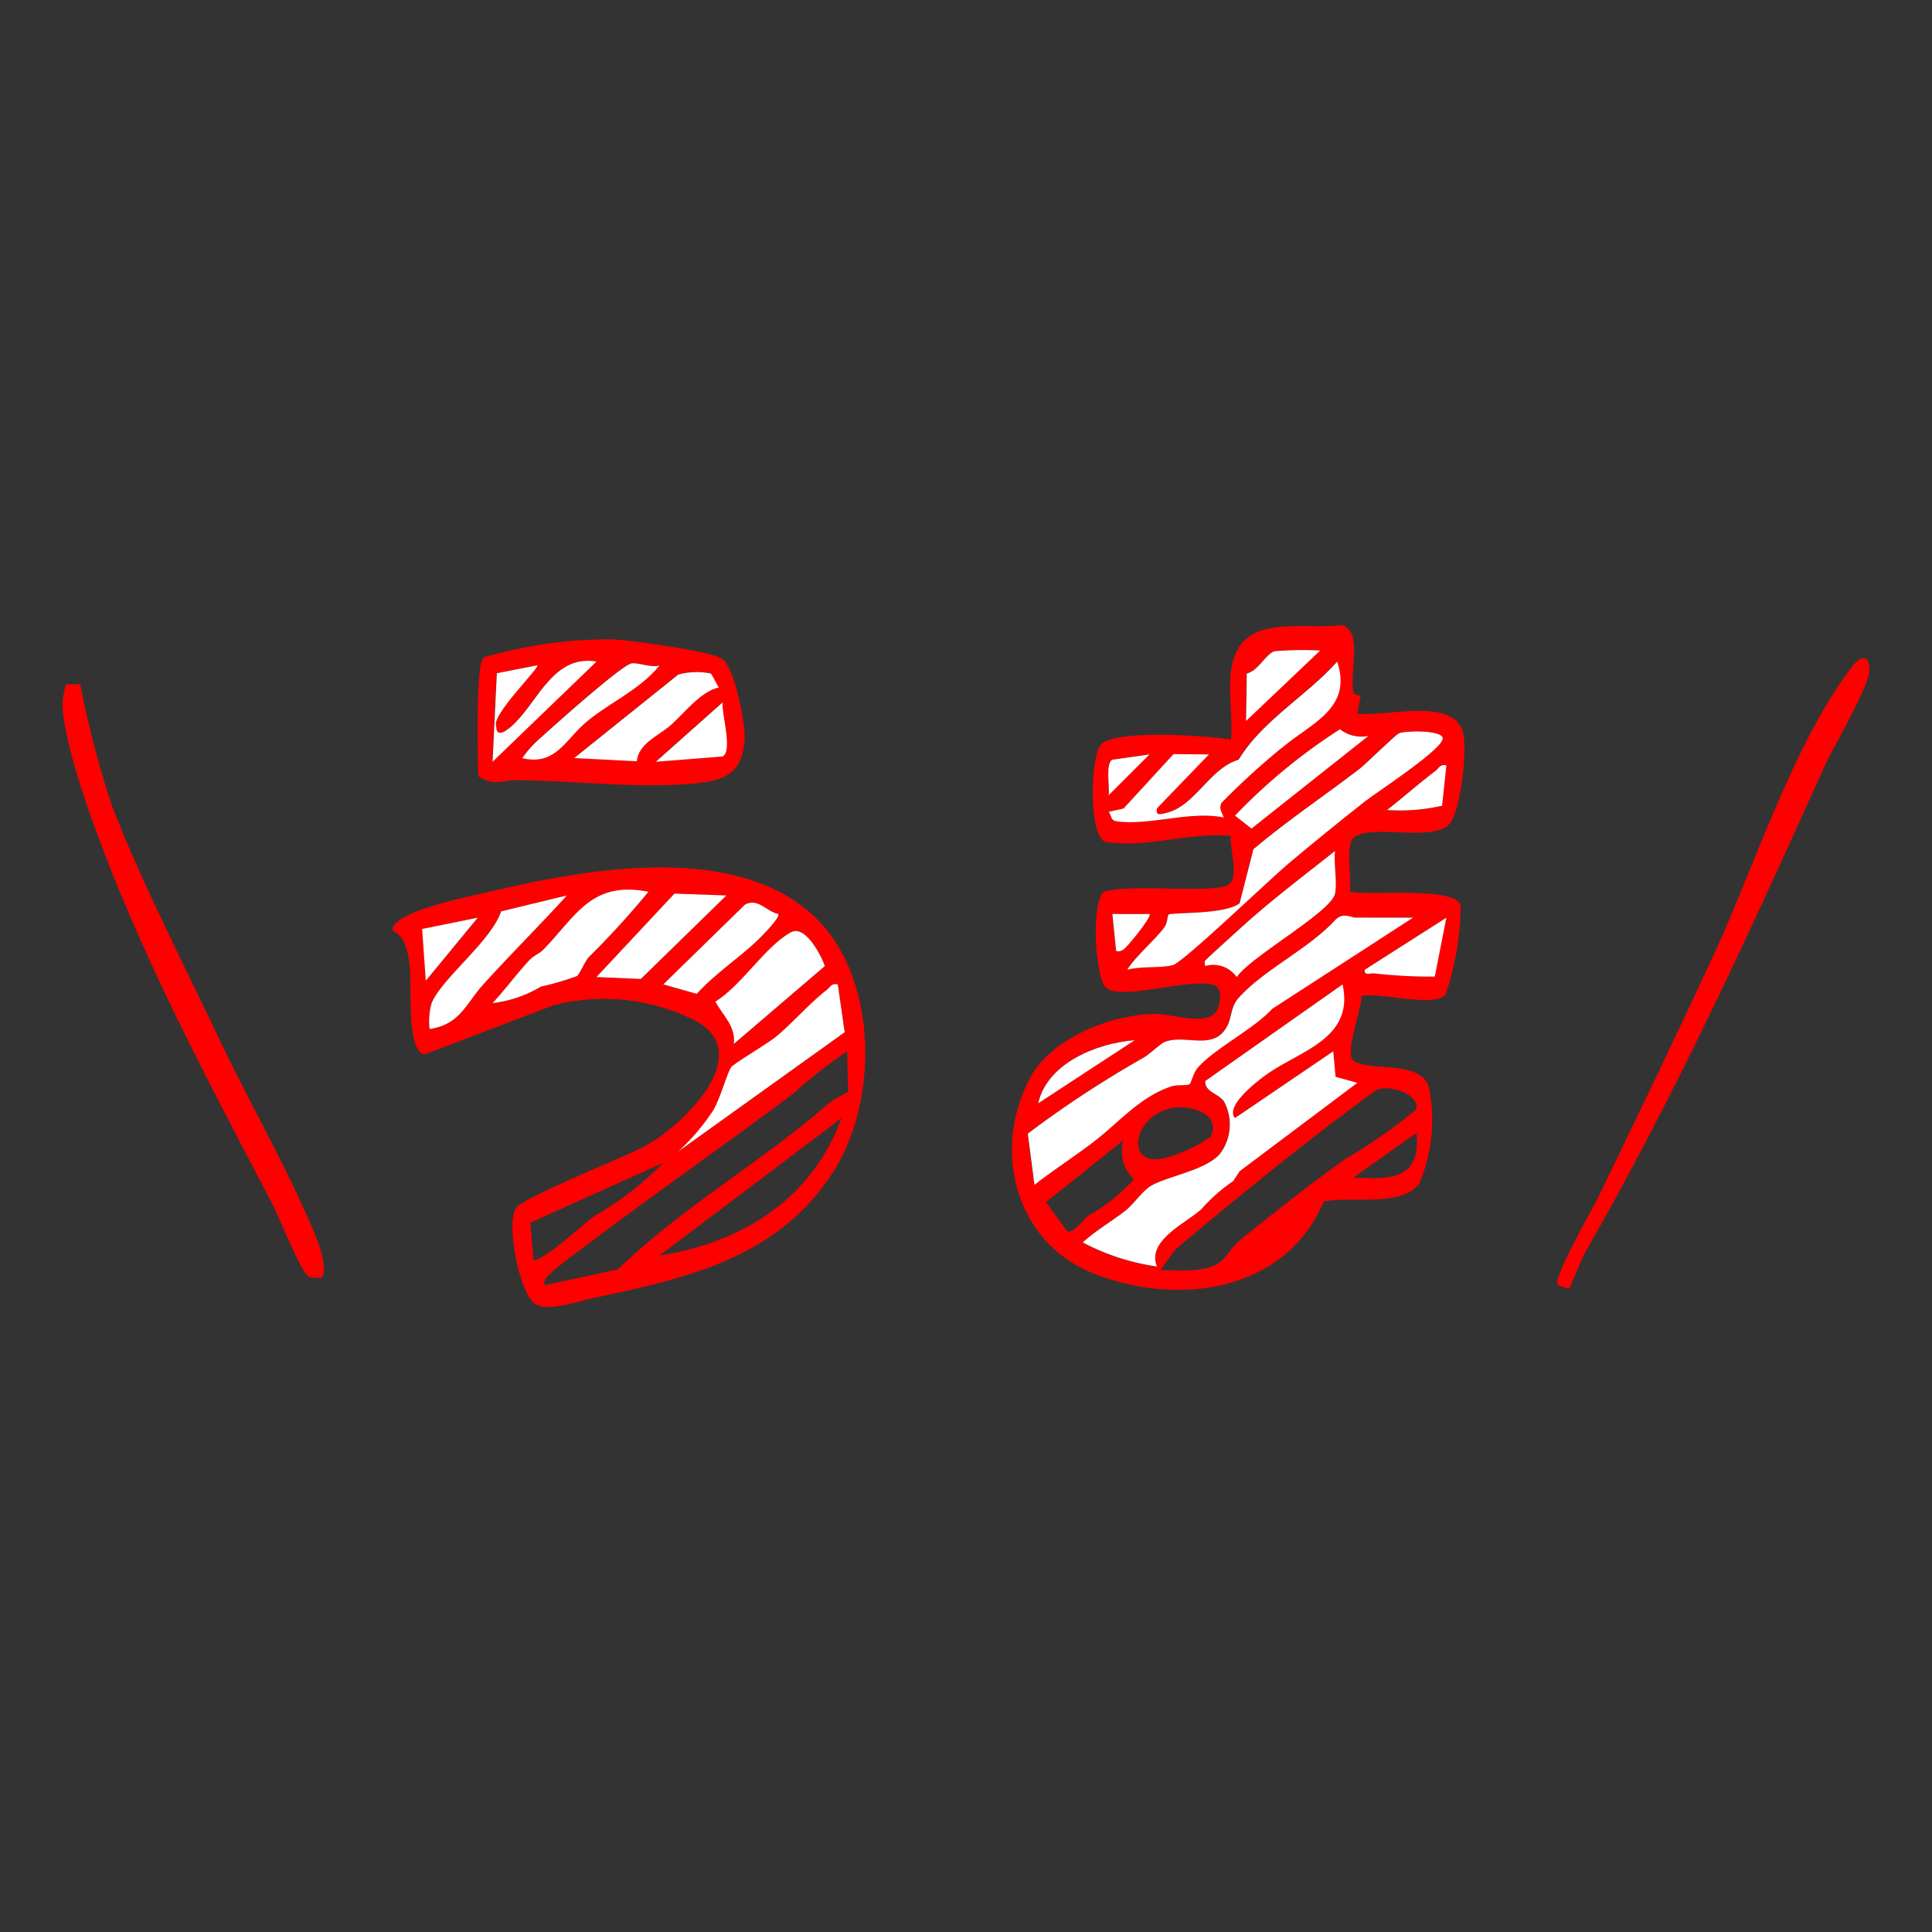 <svg xmlns="http://www.w3.org/2000/svg" xmlns:xlink="http://www.w3.org/1999/xlink" width="90" height="90" viewBox="0 0 90 90"><rect x="0" y="0" width="90" height="90" fill="#333333" stroke="none"/><defs><style>.a{fill:none;}.b{clip-path:url(#c);}.c{clip-path:url(#a);}.d{fill:red;}.e{fill:#fff;}</style><clipPath id="a"><rect class="a" width="84.177" height="31.762"/></clipPath><clipPath id="c"><rect width="90" height="90"/></clipPath></defs><g id="b" class="b"><g transform="translate(2.912 29.119)"><g class="c"><path class="d" d="M266.056,2.133C266.393-.626,269.245.237,271.3,0l.274.244c.457.646,0,2.163.186,2.9.035.137.33.1.326.188l-.154.789c1.258.179,4.26-.752,4.883.737.311.744-.073,3.97-.638,4.459-.9.779-3.637-.07-4.42.594-.372.316-.09,1.941-.161,2.5.848.219,4.848-.264,5.153.637a13.235,13.235,0,0,1-.707,4.174c-.591.608-3.068-.141-3.92.058.023.6-.793,2.7-.366,3.01.712.523,2.989-.04,3.5,1.165a7.7,7.7,0,0,1-.412,4.515c-.74,1.179-3.277.614-4.475.885-1.782,4.236-6.846,4.912-10.763,3.333-3.616-1.457-4.693-5.724-2.928-9.071.991-1.88,3.792-2.98,5.827-3.006.716-.009,2.379.567,2.839-.085.223-.316.354-1.111-.1-1.259-1.087-.356-4.37.773-5.036.108-.458-.458-.71-3.793-.089-4.456,1.307-.382,5.178.109,5.817-.33.511-.351.029-1.726.111-2.264-1.978-.2-3.91.6-5.882.263-.748-.369-.669-3.9-.183-4.51.588-.734,5-.426,6.064-.247.088-1.017-.121-2.207,0-3.2m4.15-.949a16.418,16.418,0,0,0-2.126.033c-.4.119-.768.927-1.3,1.038l-.035,2.213Zm-1.83,4.566c1.363-1.179,3.344-1.838,2.609-4.048-1.424,1.6-3.487,2.747-4.592,4.571-1.364.4-2.028,2.187-3.4,2.483-.259.056-.464.142-.4-.224l2.419-2.508L263.37,6.01l-2.326,2.534-.69.156c.165.238.067.408.422.448,1.588.181,3.357-.5,4.934-.187-.081-.249-.24-.4-.1-.684a35.086,35.086,0,0,1,2.762-2.528m4.077-.589a1.624,1.624,0,0,1-1.33-.309,26.769,26.769,0,0,0-4.891,4.025l.769.6Zm-3.732,5.948c1.17-.982,2.376-1.961,3.577-2.907.543-.428,3.713-2.477,3.613-2.954-.077-.367-1.743-.335-2.032-.215-.178.074-1.535,1.426-1.862,1.677-1.634,1.25-3.346,2.395-4.922,3.723l-.642,2.515c-.651.549-3.188.42-3.313.534-.048.044-.052.4-.188.582-.465.633-1.3,1.291-1.737,1.985.643-.177,1.539-.064,2.121-.212.491-.125,4.539-4.019,5.385-4.729m-6.469-5.084-1.74.246c-.313.2-.109,1.264-.16,1.653Zm13.832.518c-.3-.079-.346.127-.519.258-.758.574-1.5,1.226-2.247,1.815a8.741,8.741,0,0,0,2.561-.2Zm-11.237,9.335a1.344,1.344,0,0,1,1.469.517c.642-.959,4.417-3.04,4.578-3.892.11-.584-.067-1.369,0-1.984-1.36,1.082-2.861,2.215-4.151,3.369-.591.529-1.21,1.09-1.788,1.63-.148.139-.157.121-.11.36m-2.6-2.419h-1.729l.174,1.728c.3.061.427-.156.607-.342.123-.128,1.069-1.279.947-1.385m12.277.172h-2.68c-.221,0-.563-.262-.937.1-1.226,1.346-3.319,2.318-4.5,3.628-.4.446-.3.884-.554,1.348-.627,1.158-1.949.332-2.91.721-.194.078-.678.558-.991.738a49.389,49.389,0,0,0-5.375,3.527l.31,2.386c.887-.7,1.853-1.315,2.751-2,1.2-.915,2.162-2.107,3.637-2.59.261-.085.7-.016.842-.106.064-.041.178-.533.371-.753.81-.924,2.592-1.787,3.475-2.75Zm1.014,2.744.54-2.744-3.8,2.423c-.046.285.234.16.428.171a23.8,23.8,0,0,0,2.833.15m-9.313,6.592c-.505-.579,1.178-1.832,1.6-2.116,1.566-1.056,3.956-1.644,3.412-4.107l-6.395,4.5c-.035.5.589.567.867.943a2.269,2.269,0,0,1-.1,2.333c-.538.838-2.4,1.118-3.257,1.584-.421.23-.826.863-1.236,1.185-.643.5-1.374.918-1.982,1.473a10.526,10.526,0,0,0,3.455,1.122c-.483-1.2,1.311-1.991,2.077-2.676a7.741,7.741,0,0,1,1.472-1.3l.306-.463,5.481-4.116-1.014-.282-.109-1.186Zm-4.67-3.628c-1.743.135-4.065,1.05-4.493,2.938Zm13.1,3.252c.315-.711-1.305-1.244-1.853-.914-3.228,2.343-6.294,4.866-9.353,7.421l-.68.957c.485-.022.982.042,1.467,0,1.731-.155,1.334-.68,2.423-1.554,1.594-1.279,3.157-2.511,4.715-3.624a25.2,25.2,0,0,0,3.282-2.286m-11.236-.108c-1.939.266-2.376,2.831-.44,2.341a6.677,6.677,0,0,0,2.124-.99c.511-1.047-.873-1.462-1.684-1.351m8.34,3.25c1.729.112,3.164.078,2.938-2.073Zm-12.379,1.8a8.536,8.536,0,0,0,2.15-1.712,1.831,1.831,0,0,1-.492-1.817l-3.6,2.878,1,1.374c.336.047.729-.568.945-.723" transform="translate(-211.617)"/><path class="d" d="M109,68.085c2.486,2.919,2.427,8.226.42,11.368-2.579,4.037-6.749,4.951-11.209,5.909-.717.154-2.114.643-2.694.267-.713-.461-1.37-3.731-.893-4.459.333-.507,5.085-2.389,6.012-2.892,1.7-.922,5.12-4.17,2.475-5.774a9.39,9.39,0,0,0-6.764-.779l-5.982,2.287c-.848-.155-.593-3.233-.676-3.992-.072-.658-.172-1.508-.814-1.775-.092-.909,3.832-1.651,4.569-1.827,4.64-1.105,12.06-2.436,15.556,1.668m-8.2-1.657c-2.666-.519-3.362,1.124-4.9,2.705-.166.17-.439.267-.643.483-.593.629-1.123,1.36-1.718,2a5.672,5.672,0,0,0,2.255-.77,12.586,12.586,0,0,0,1.673-.489c.147-.109.354-.66.572-.9a39.822,39.822,0,0,0,2.762-3.028m3.631.173-2.418-.085L98.377,70.4l2.066.089Zm-7.435,0-3.066.738c-.457,1.384-2.785,3.143-3.239,4.28a3.045,3.045,0,0,0-.091,1.2c1.423-.218,1.677-1.161,2.5-2.077C94.369,69.34,95.724,68,96.994,66.6m9.854.866c-.55-.1-.941-.764-1.551-.437l-3.807,3.718,1.558.44c.83-.928,1.971-1.664,2.853-2.517.195-.188,1.051-1.053.947-1.2m-14,.172-2.589.523.17,2.415Zm11.932,5.877,4.242-3.628c-.189-.538-.925-1.922-1.571-1.576-1.2.641-2.295,2.473-3.53,3.234.343.643.964,1.153.86,1.97m4.838-2.766c-.3-.076-.345.122-.519.257-.818.636-1.555,1.5-2.337,2.158-.4.339-1.97,1.251-2.107,1.437-.192.259-.5,1.445-.842,2.012a10.059,10.059,0,0,1-1.628,1.915l7.754-5.556Zm.484,4.98-.05-1.867a22.548,22.548,0,0,0-2.52,1.976c-3.171,2.372-6.418,4.636-9.58,7.018-.443.334-1.3.95-1.649,1.29-.186.18-.4.3-.342.607l3.412-.737c2.971-2.882,6.683-4.992,9.818-7.73.2-.177.885-.511.912-.557m-8.782,7.64c3.857-.607,7.094-2.636,8.47-6.4Zm.172-4.319-6.2,2.791.146,1.7c.259.276,2.47-1.745,2.78-1.973a14.87,14.87,0,0,0,3.271-2.52" transform="translate(-73.503 -54.006)"/><path class="d" d="M111.863,10.133c-.023-.731-.136-5.258.25-5.526a20.727,20.727,0,0,1,6.032-.844c.834.047,4.644.55,5.115.936.549.451,1.032,2.92,1.009,3.629-.063,1.908-1.2,2.077-2.83,2.184-2.536.168-5.227-.173-7.8-.189-.676,0-1.024.293-1.781-.19m5.5-5.333c-1.959-.348-2.7,1.782-3.8,2.857-.215.211-.867.825-.876.164-.269-.5,2.044-2.738,1.908-2.848l-1.879.368-.2,4.126Zm2.939.173c-.4.113-.983-.136-1.3-.1-.443.057-3.638,2.918-4.234,3.463a4.972,4.972,0,0,0-.862.952c1.578.371,2.016-.894,3.03-1.723,1.09-.891,2.478-1.484,3.367-2.6m2.385.382a3.2,3.2,0,0,0-1.518.051l-4.843,3.886,2.915.15c.09-.852,1.036-1.187,1.615-1.714.646-.588,1.414-1.569,2.212-1.721-.1-.131-.326-.62-.381-.652m-2.558,4.11,3.123-.247c.463-.308-.07-1.993-.013-2.518Z" transform="translate(-92.494 -3.098)"/><path class="d" d="M.824,15.939a46.519,46.519,0,0,0,1.489,5.686C3.7,25.2,5.623,28.92,7.269,32.4c1.292,2.733,2.9,5.536,4.073,8.2.3.679,1.116,2.366.735,2.98a1.991,1.991,0,0,1-.578-.025c-.349-.117-1.4-2.778-1.688-3.326-2.292-4.415-4.669-8.841-6.636-13.42-1.053-2.453-2.91-7.1-3.163-9.646a3.254,3.254,0,0,1,.156-1.227Z" transform="translate(0 -13.183)"/><path class="d" d="M404.021,36.633c-.133.233-.679,1.619-.751,1.676l-.513-.182c-.258-.3,1.618-3.534,1.879-4.075,1.8-3.724,3.612-7.481,5.356-11.242,1.918-4.135,3.758-10,6.518-13.538.4-.519.795-.444.764.23-.037.813-1.664,3.513-2.1,4.484-3.47,7.7-6.986,15.392-11.152,22.647" transform="translate(-333.101 -7.388)"/><path class="e" d="M281.966,103.062l4.582-3.111.109,1.186,1.014.282-5.481,4.116-.306.463a7.736,7.736,0,0,0-1.472,1.3c-.766.685-2.56,1.472-2.077,2.676a10.525,10.525,0,0,1-3.455-1.122c.608-.556,1.339-.969,1.981-1.473.41-.322.815-.955,1.236-1.185.854-.466,2.719-.746,3.257-1.584a2.27,2.27,0,0,0,.1-2.333c-.278-.376-.9-.439-.867-.943l6.395-4.5c.543,2.463-1.847,3.051-3.412,4.107-.422.284-2.1,1.537-1.6,2.116" transform="translate(-227.353 -80.095)"/><path class="e" d="M278.024,78.4l-6.559,4.247c-.883.963-2.664,1.826-3.475,2.75-.193.22-.307.712-.371.753-.14.09-.581.021-.842.106-1.475.483-2.441,1.676-3.637,2.59-.9.687-1.863,1.307-2.751,2l-.31-2.386a49.373,49.373,0,0,1,5.375-3.527c.312-.181.8-.66.991-.738.961-.389,2.282.437,2.91-.721.251-.464.154-.9.554-1.348,1.178-1.311,3.271-2.283,4.5-3.628.374-.363.717-.1.937-.1Z" transform="translate(-215.112 -64.77)"/><path class="e" d="M289.9,13.89a35.118,35.118,0,0,0-2.762,2.528c-.144.286.016.435.1.684-1.577-.315-3.346.368-4.934.187-.356-.041-.257-.21-.422-.449l.69-.156L284.9,14.15l1.649.015-2.419,2.508c-.067.366.137.28.4.224,1.369-.3,2.032-2.079,3.4-2.484,1.105-1.824,3.168-2.974,4.592-4.571.735,2.21-1.246,2.869-2.609,4.048" transform="translate(-233.144 -8.14)"/><path class="e" d="M294.367,34.8c-.846.71-4.894,4.6-5.385,4.729-.581.148-1.477.035-2.121.212.442-.694,1.272-1.352,1.737-1.985.137-.186.14-.538.188-.582.125-.114,2.662.015,3.313-.534l.642-2.515c1.575-1.328,3.288-2.473,4.922-3.723.327-.251,1.684-1.6,1.862-1.677.289-.12,1.955-.152,2.032.214.1.477-3.07,2.527-3.613,2.954-1.2.946-2.407,1.925-3.577,2.907" transform="translate(-237.263 -23.687)"/><path class="e" d="M307.746,66.2c-.046-.239-.038-.221.11-.36.578-.541,1.2-1.1,1.788-1.631,1.29-1.154,2.791-2.287,4.151-3.369-.069.615.108,1.4,0,1.984-.161.852-3.936,2.933-4.578,3.892a1.344,1.344,0,0,0-1.469-.517" transform="translate(-254.516 -50.319)"/><path class="e" d="M322.1,28.371l-5.451,4.317-.77-.6a26.762,26.762,0,0,1,4.891-4.025,1.624,1.624,0,0,0,1.33.309" transform="translate(-261.262 -23.21)"/><path class="e" d="M322.327,6.682l-3.456,3.283.035-2.213c.527-.11.892-.918,1.295-1.037a16.419,16.419,0,0,1,2.126-.033" transform="translate(-263.738 -5.498)"/><path class="e" d="M354.105,81.582a23.762,23.762,0,0,1-2.833-.15c-.194-.011-.474.114-.428-.171l3.8-2.423Z" transform="translate(-290.179 -65.207)"/><path class="e" d="M267.364,111.848l-4.493,2.938c.428-1.888,2.75-2.8,4.493-2.938" transform="translate(-217.42 -92.509)"/><path class="e" d="M359.626,37.758l-.2,1.87a8.747,8.747,0,0,1-2.561.2c.749-.588,1.489-1.241,2.247-1.815.173-.131.217-.337.519-.258" transform="translate(-295.16 -31.215)"/><path class="e" d="M284.587,77.84c.122.106-.824,1.257-.947,1.385-.18.186-.3.4-.607.342l-.174-1.728Z" transform="translate(-233.952 -64.381)"/><path class="e" d="M283.678,34.847l-1.9,1.9c.051-.39-.154-1.452.16-1.653Z" transform="translate(-233.043 -28.822)"/><path class="e" d="M173.3,96.76l.32,2.222-7.754,5.556a10.065,10.065,0,0,0,1.628-1.915c.341-.566.65-1.753.842-2.012.137-.186,1.7-1.1,2.107-1.437.782-.655,1.519-1.522,2.337-2.158.174-.135.221-.334.519-.257" transform="translate(-137.184 -80.016)"/><path class="e" d="M176.759,87.68c.1-.818-.517-1.328-.86-1.97,1.235-.761,2.331-2.593,3.53-3.234.646-.345,1.382,1.038,1.571,1.576Z" transform="translate(-145.486 -68.17)"/><path class="e" d="M123.123,71.379a39.821,39.821,0,0,1-2.762,3.028c-.219.238-.425.788-.572.9a12.6,12.6,0,0,1-1.673.489,5.672,5.672,0,0,1-2.255.77c.595-.636,1.125-1.367,1.718-2,.2-.216.478-.313.643-.483,1.539-1.582,2.234-3.225,4.9-2.705" transform="translate(-95.829 -58.956)"/><path class="e" d="M105.2,72.847c-1.27,1.4-2.624,2.739-3.893,4.145-.826.916-1.08,1.859-2.5,2.077a3.052,3.052,0,0,1,.091-1.2c.454-1.138,2.782-2.9,3.239-4.281Z" transform="translate(-81.705 -60.252)"/><path class="e" d="M149.913,72.439l-3.985,3.889-2.066-.089,3.633-3.886Z" transform="translate(-118.988 -59.844)"/><path class="e" d="M167.225,75.332c.1.15-.752,1.015-.947,1.2-.882.853-2.023,1.589-2.853,2.517l-1.558-.44,3.807-3.718c.61-.327,1,.334,1.551.437" transform="translate(-133.88 -61.871)"/><path class="e" d="M99.478,78.847l-2.419,2.938-.17-2.415Z" transform="translate(-80.137 -65.215)"/><path class="e" d="M144.227,12.718c.055.033.283.521.381.652-.8.152-1.565,1.133-2.212,1.721-.579.527-1.525.862-1.615,1.714l-2.915-.15,4.843-3.886a3.2,3.2,0,0,1,1.518-.051" transform="translate(-114.029 -10.461)"/><path class="e" d="M120.706,9.665l-4.84,4.666.2-4.126,1.879-.368c.136.11-2.177,2.345-1.908,2.848.009.661.661.047.876-.164,1.094-1.075,1.839-3.2,3.8-2.857" transform="translate(-95.833 -7.963)"/><path class="e" d="M130.259,10.369c-.889,1.113-2.277,1.706-3.367,2.6-1.014.829-1.452,2.093-3.03,1.723a4.966,4.966,0,0,1,.862-.952c.6-.544,3.791-3.406,4.234-3.463.318-.041.9.209,1.3.1" transform="translate(-102.446 -8.493)"/><path class="e" d="M159.862,23.6l3.11-2.765c-.057.525.476,2.211.013,2.518Z" transform="translate(-132.222 -17.234)"/></g></g></g></svg>